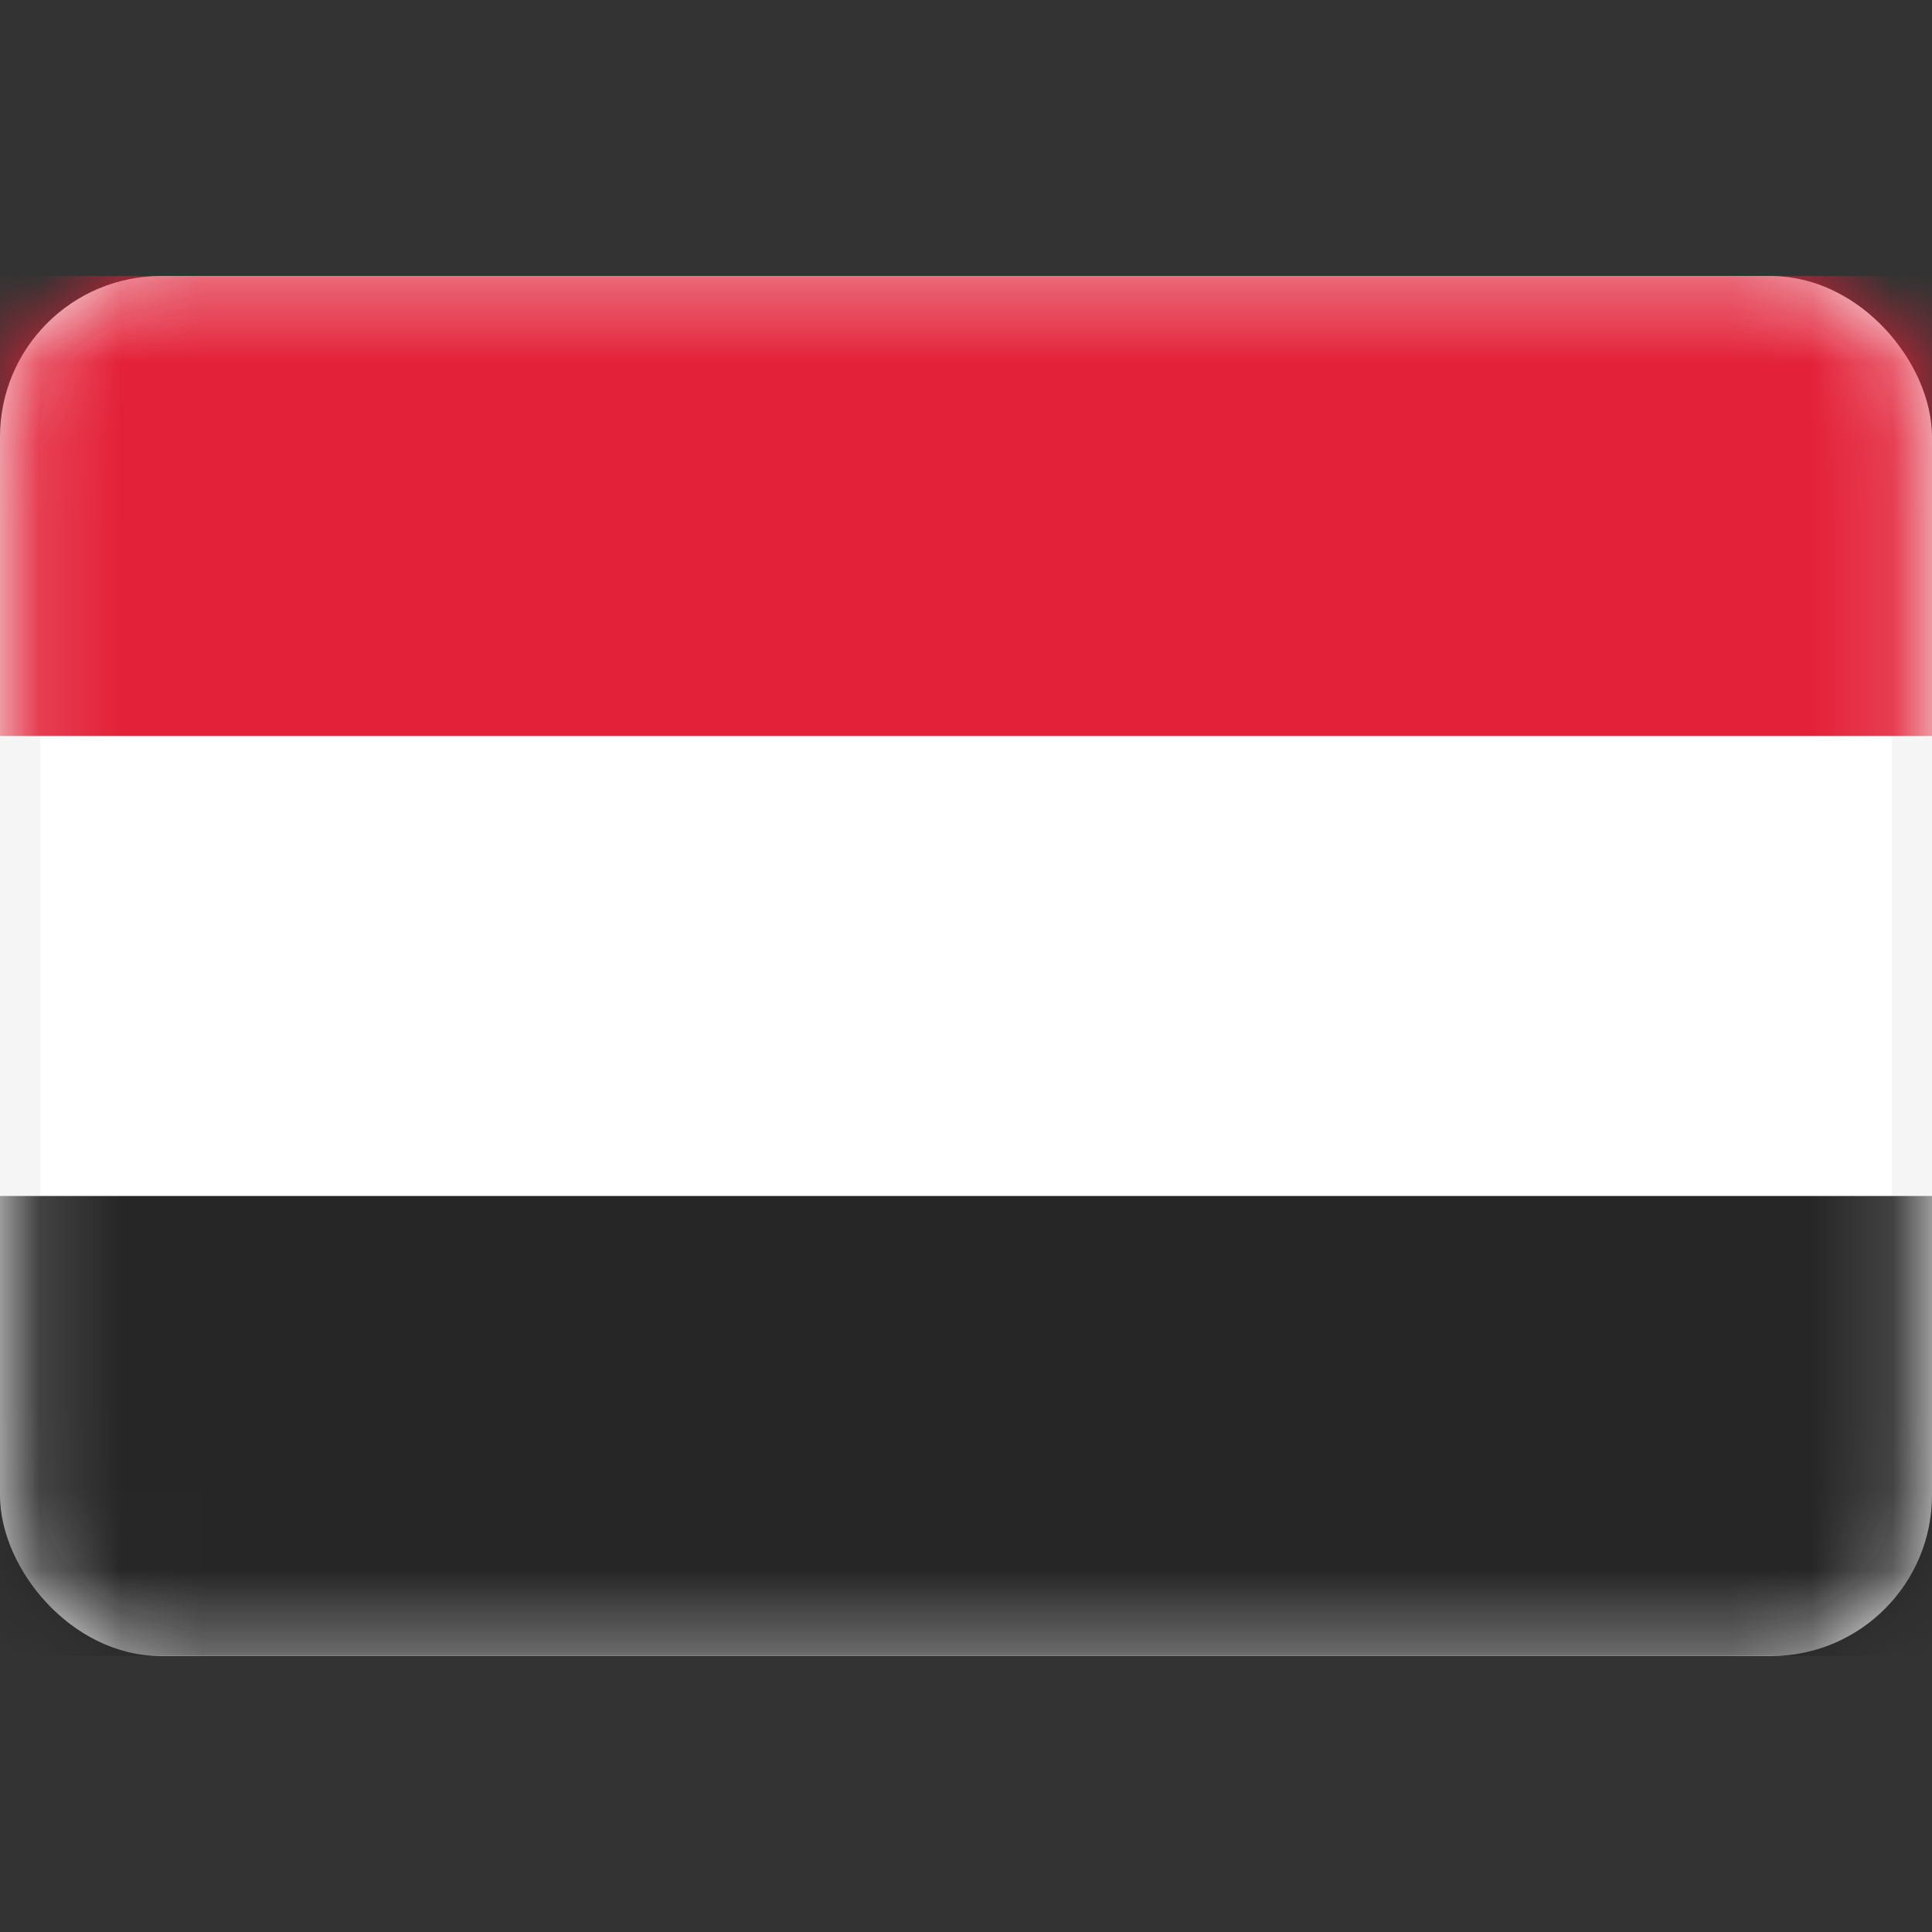 <svg width="24" height="24" viewBox="0 0 24 24" fill="none" xmlns="http://www.w3.org/2000/svg">
<rect x="0" y="0" width="24" height="24" fill="#333333" stroke="none"/>
<rect x="0.25" y="3.679" width="23.5" height="16.643" rx="1.75" fill="white" stroke="#F5F5F5" stroke-width="0.5"/>
<mask id="mask0_1_409" style="mask-type:luminance" maskUnits="userSpaceOnUse" x="0" y="3" width="24" height="18">
<rect x="0.25" y="3.679" width="23.5" height="16.643" rx="1.75" fill="white" stroke="white" stroke-width="0.5"/>
</mask>
<g mask="url(#mask0_1_409)">
<path fill-rule="evenodd" clip-rule="evenodd" d="M0 9.143H24V3.429H0V9.143Z" fill="#E32138"/>
<path fill-rule="evenodd" clip-rule="evenodd" d="M0 20.571H24V14.857H0V20.571Z" fill="#262626"/>
</g>
</svg>
